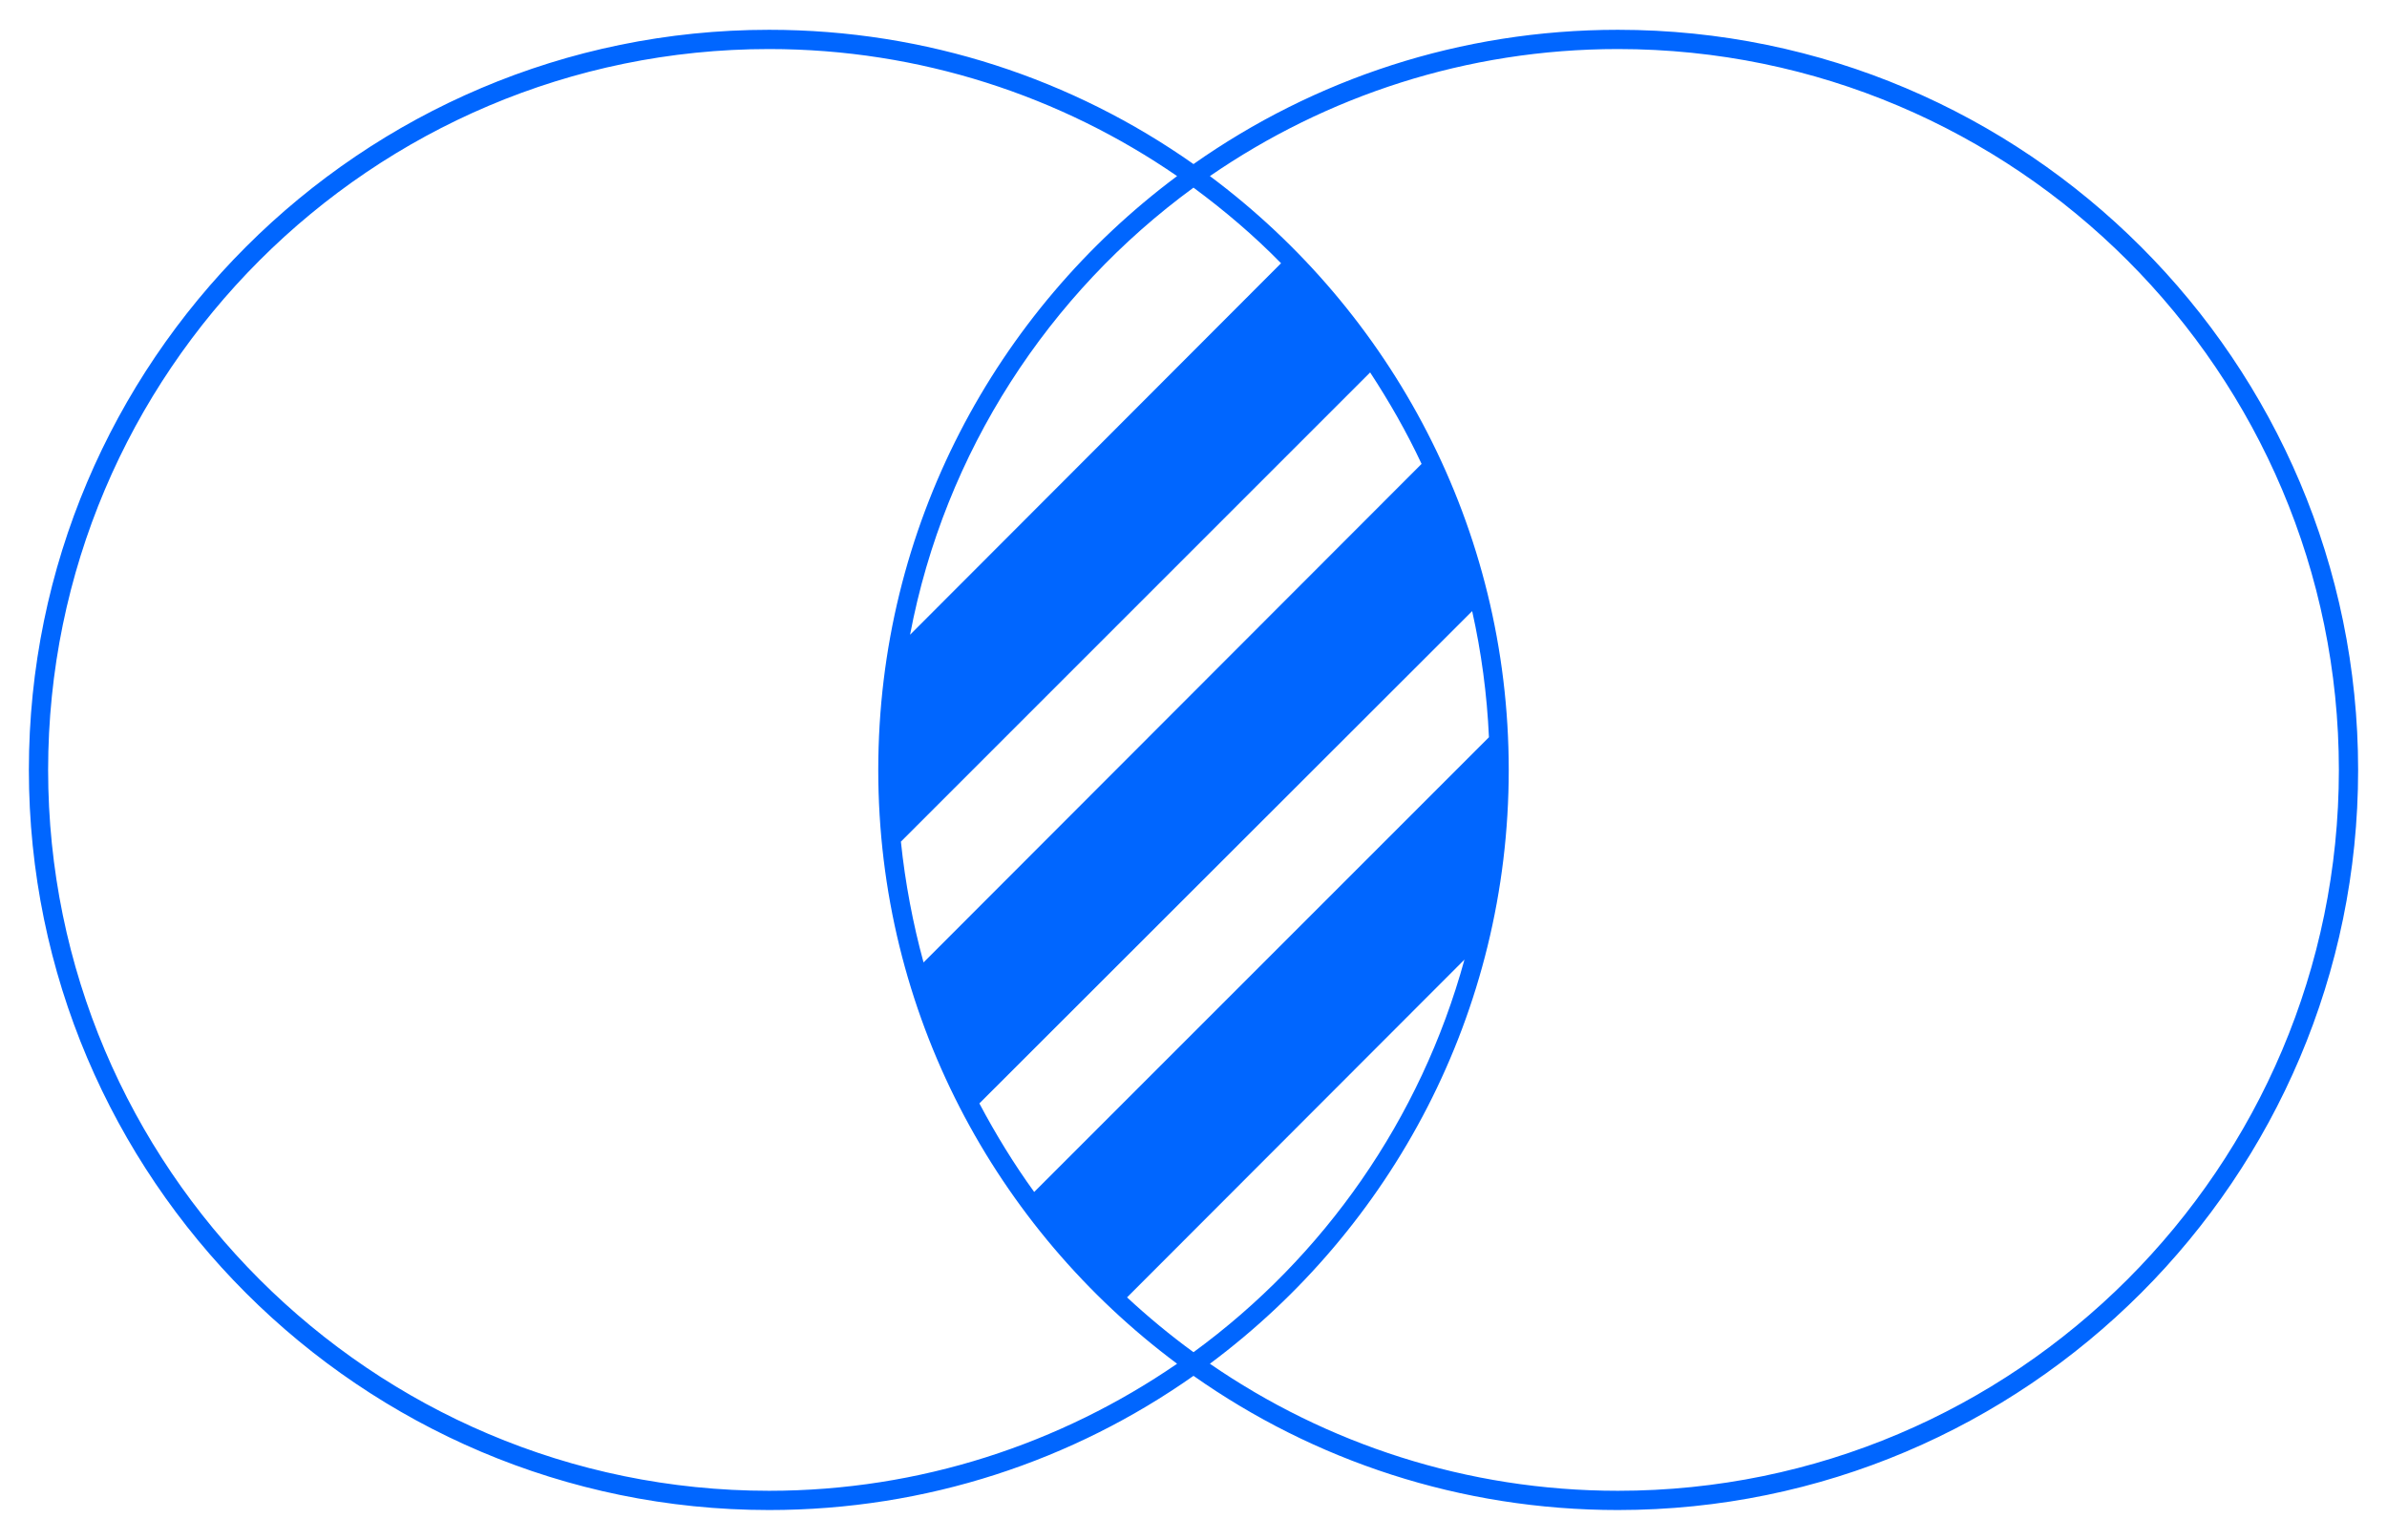 <svg width="31" height="20" viewBox="0 0 31 20" fill="none" xmlns="http://www.w3.org/2000/svg">
<path d="M21.012 0.387C18.962 0.387 17.062 1.031 15.5 2.131C13.938 1.031 12.037 0.387 9.988 0.387C4.688 0.387 0.375 4.7 0.375 10C0.375 15.3 4.688 19.612 9.988 19.612C12.037 19.612 13.938 18.969 15.5 17.869C17.062 18.969 18.962 19.612 21.012 19.612C26.312 19.612 30.625 15.3 30.625 10C30.625 4.7 26.312 0.387 21.012 0.387ZM16.637 3.419L11.819 8.244C12.269 5.869 13.619 3.812 15.5 2.437C15.906 2.737 16.288 3.062 16.637 3.419ZM13.431 15.481C13.169 15.119 12.931 14.731 12.719 14.331L19.119 7.937C19.238 8.469 19.312 9.019 19.337 9.575L13.431 15.481ZM11.994 12.5C11.856 11.994 11.756 11.469 11.7 10.931L17.794 4.837C18.044 5.219 18.269 5.612 18.462 6.025L11.994 12.5ZM9.988 19.362C4.825 19.362 0.625 15.162 0.625 10C0.625 4.837 4.825 0.637 9.988 0.637C11.95 0.637 13.781 1.25 15.287 2.287C12.931 4.044 11.406 6.844 11.406 10C11.406 13.156 12.931 15.956 15.287 17.712C13.775 18.75 11.95 19.362 9.988 19.362ZM14.637 16.85L19.019 12.463C18.45 14.537 17.194 16.325 15.5 17.562C15.2 17.344 14.906 17.1 14.637 16.85ZM21.012 19.362C19.05 19.362 17.219 18.75 15.713 17.712C18.069 15.956 19.594 13.156 19.594 10C19.594 6.844 18.069 4.044 15.713 2.287C17.219 1.25 19.044 0.637 21.012 0.637C26.175 0.637 30.375 4.837 30.375 10C30.375 15.162 26.175 19.362 21.012 19.362Z" fill="#0066FF"/>
</svg>
